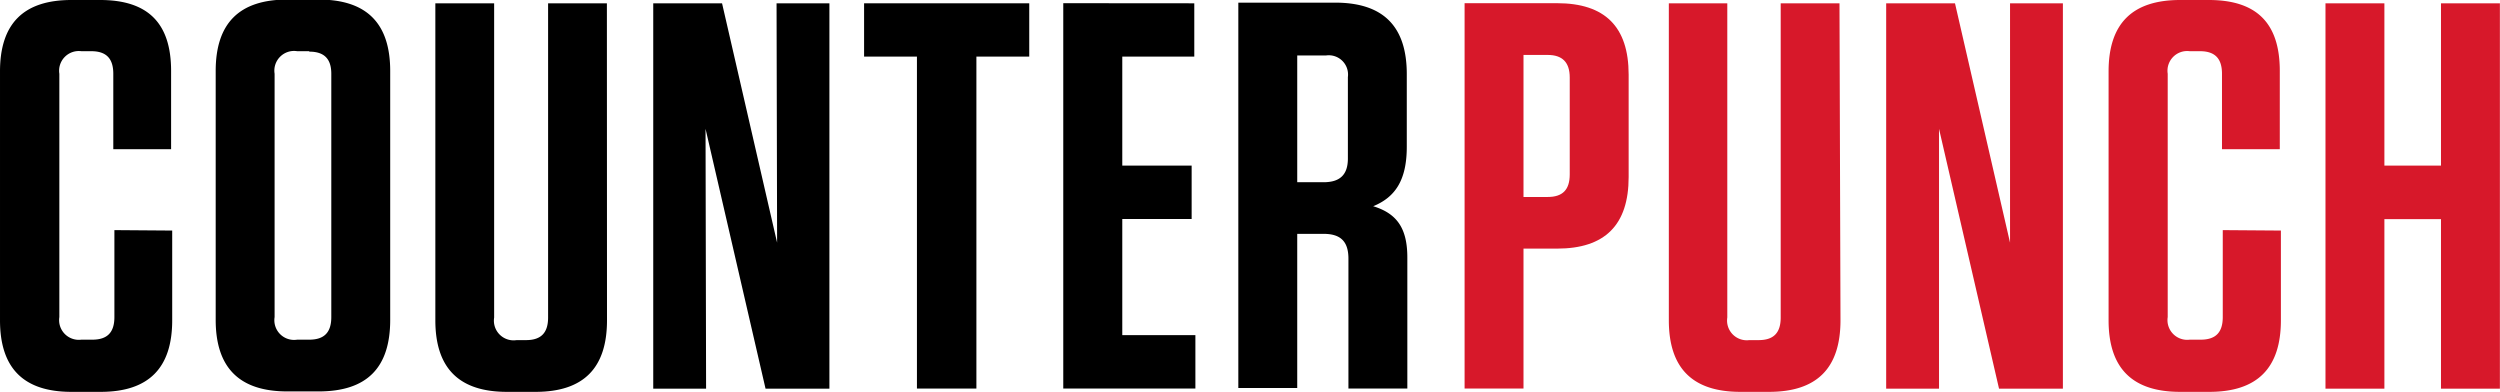 <svg xmlns="http://www.w3.org/2000/svg" id="Layer_6" data-name="Layer 6" viewBox="0 0 227.06 35.59"><defs><style>.cls-1{fill:#d7182a;}</style></defs><path d="M186.76,684.39v8.15c0,4.35-2.15,6.5-6.5,6.5h-2.65c-4.35,0-6.49-2.15-6.49-6.5v-22.6c0-4.35,2.14-6.49,6.49-6.49h2.6c4.35,0,6.45,2.1,6.45,6.44V677h-5.25v-6.85c0-1.4-.65-2.05-2-2.05h-.9a1.79,1.79,0,0,0-2,2.05v22.1a1.79,1.79,0,0,0,2,2.05h1c1.35,0,2-.65,2-2.05v-7.9Z" transform="translate(-171.12 -663.45)"></path><path d="M200.06,699h-2.85c-4.35,0-6.5-2.15-6.5-6.5v-22.6c0-4.35,2.15-6.49,6.5-6.49h2.85c4.35,0,6.5,2.14,6.5,6.49v22.6C206.56,696.89,204.41,699,200.06,699Zm-.85-30.9h-1.1a1.79,1.79,0,0,0-2.05,2.05v22.1a1.79,1.79,0,0,0,2.05,2.05h1.1c1.35,0,2-.65,2-2.05v-22.1C201.21,668.79,200.56,668.14,199.21,668.14Z" transform="translate(-171.12 -663.45)"></path><path d="M226.25,692.54c0,4.35-2.14,6.5-6.49,6.5h-2.6c-4.35,0-6.5-2.15-6.5-6.5V663.75H216v28.54a1.79,1.79,0,0,0,2.05,2.05h.85c1.35,0,2-.65,2-2.05V663.75h5.34Z" transform="translate(-171.12 -663.45)"></path><path d="M241.65,663.75h4.8v35h-5.8l-5.45-23.6.05,23.6h-4.8v-35h6.25l5,21.74Z" transform="translate(-171.12 -663.45)"></path><path d="M254.4,698.74V668.59h-4.8v-4.84h15v4.84h-4.8v30.15Z" transform="translate(-171.12 -663.45)"></path><path d="M279.59,663.75v4.84h-6.54v9.9h6.3v4.85h-6.3v10.55h6.64v4.85h-12v-35Z" transform="translate(-171.12 -663.45)"></path><path d="M298.94,686.84v11.9h-5.35v-11.8c0-1.55-.7-2.25-2.25-2.25h-2.4v14h-5.35v-35h8.8c4.35,0,6.5,2.14,6.5,6.49v6.6c0,3.1-1.1,4.6-3.05,5.4C298,682.84,298.94,684.19,298.94,686.84Zm-7.4-18.35h-2.6V680h2.4c1.5,0,2.2-.7,2.2-2.15v-7.4A1.75,1.75,0,0,0,291.54,668.49Z" transform="translate(-171.12 -663.45)"></path><path class="cls-1" d="M309.49,698.74h-5.35v-35h8.4c4.35,0,6.5,2.14,6.5,6.49v9.3c0,4.35-2.15,6.5-6.5,6.5h-3.05Zm2.2-30.3h-2.2v12.9h2.2c1.35,0,2-.65,2-2.05v-8.8C313.69,669.09,313,668.44,311.69,668.44Z" transform="translate(-171.12 -663.45)"></path><path class="cls-1" d="M338.28,692.54c0,4.35-2.14,6.5-6.49,6.5h-2.6c-4.35,0-6.5-2.15-6.5-6.5V663.75H328v28.54a1.79,1.79,0,0,0,2,2.05h.85c1.35,0,2-.65,2-2.05V663.75h5.34Z" transform="translate(-171.12 -663.45)"></path><path class="cls-1" d="M353.68,663.75h4.8v35h-5.8l-5.45-23.6,0,23.6h-4.8v-35h6.25l5,21.74Z" transform="translate(-171.12 -663.45)"></path><path class="cls-1" d="M378.28,684.39v8.15c0,4.35-2.15,6.5-6.5,6.5h-2.65c-4.35,0-6.5-2.15-6.5-6.5v-22.6c0-4.35,2.15-6.49,6.5-6.49h2.6c4.35,0,6.45,2.1,6.45,6.44V677h-5.25v-6.85c0-1.4-.65-2.05-2-2.05H370a1.79,1.79,0,0,0-2,2.05v22.1a1.79,1.79,0,0,0,2,2.05h1c1.35,0,2-.65,2-2.05v-7.9Z" transform="translate(-171.12 -663.45)"></path><path class="cls-1" d="M392.82,678.49V663.75h5.35v35h-5.35v-15.4h-5.14v15.4h-5.35v-35h5.35v14.74Z" transform="translate(-171.12 -663.45)"></path></svg> 